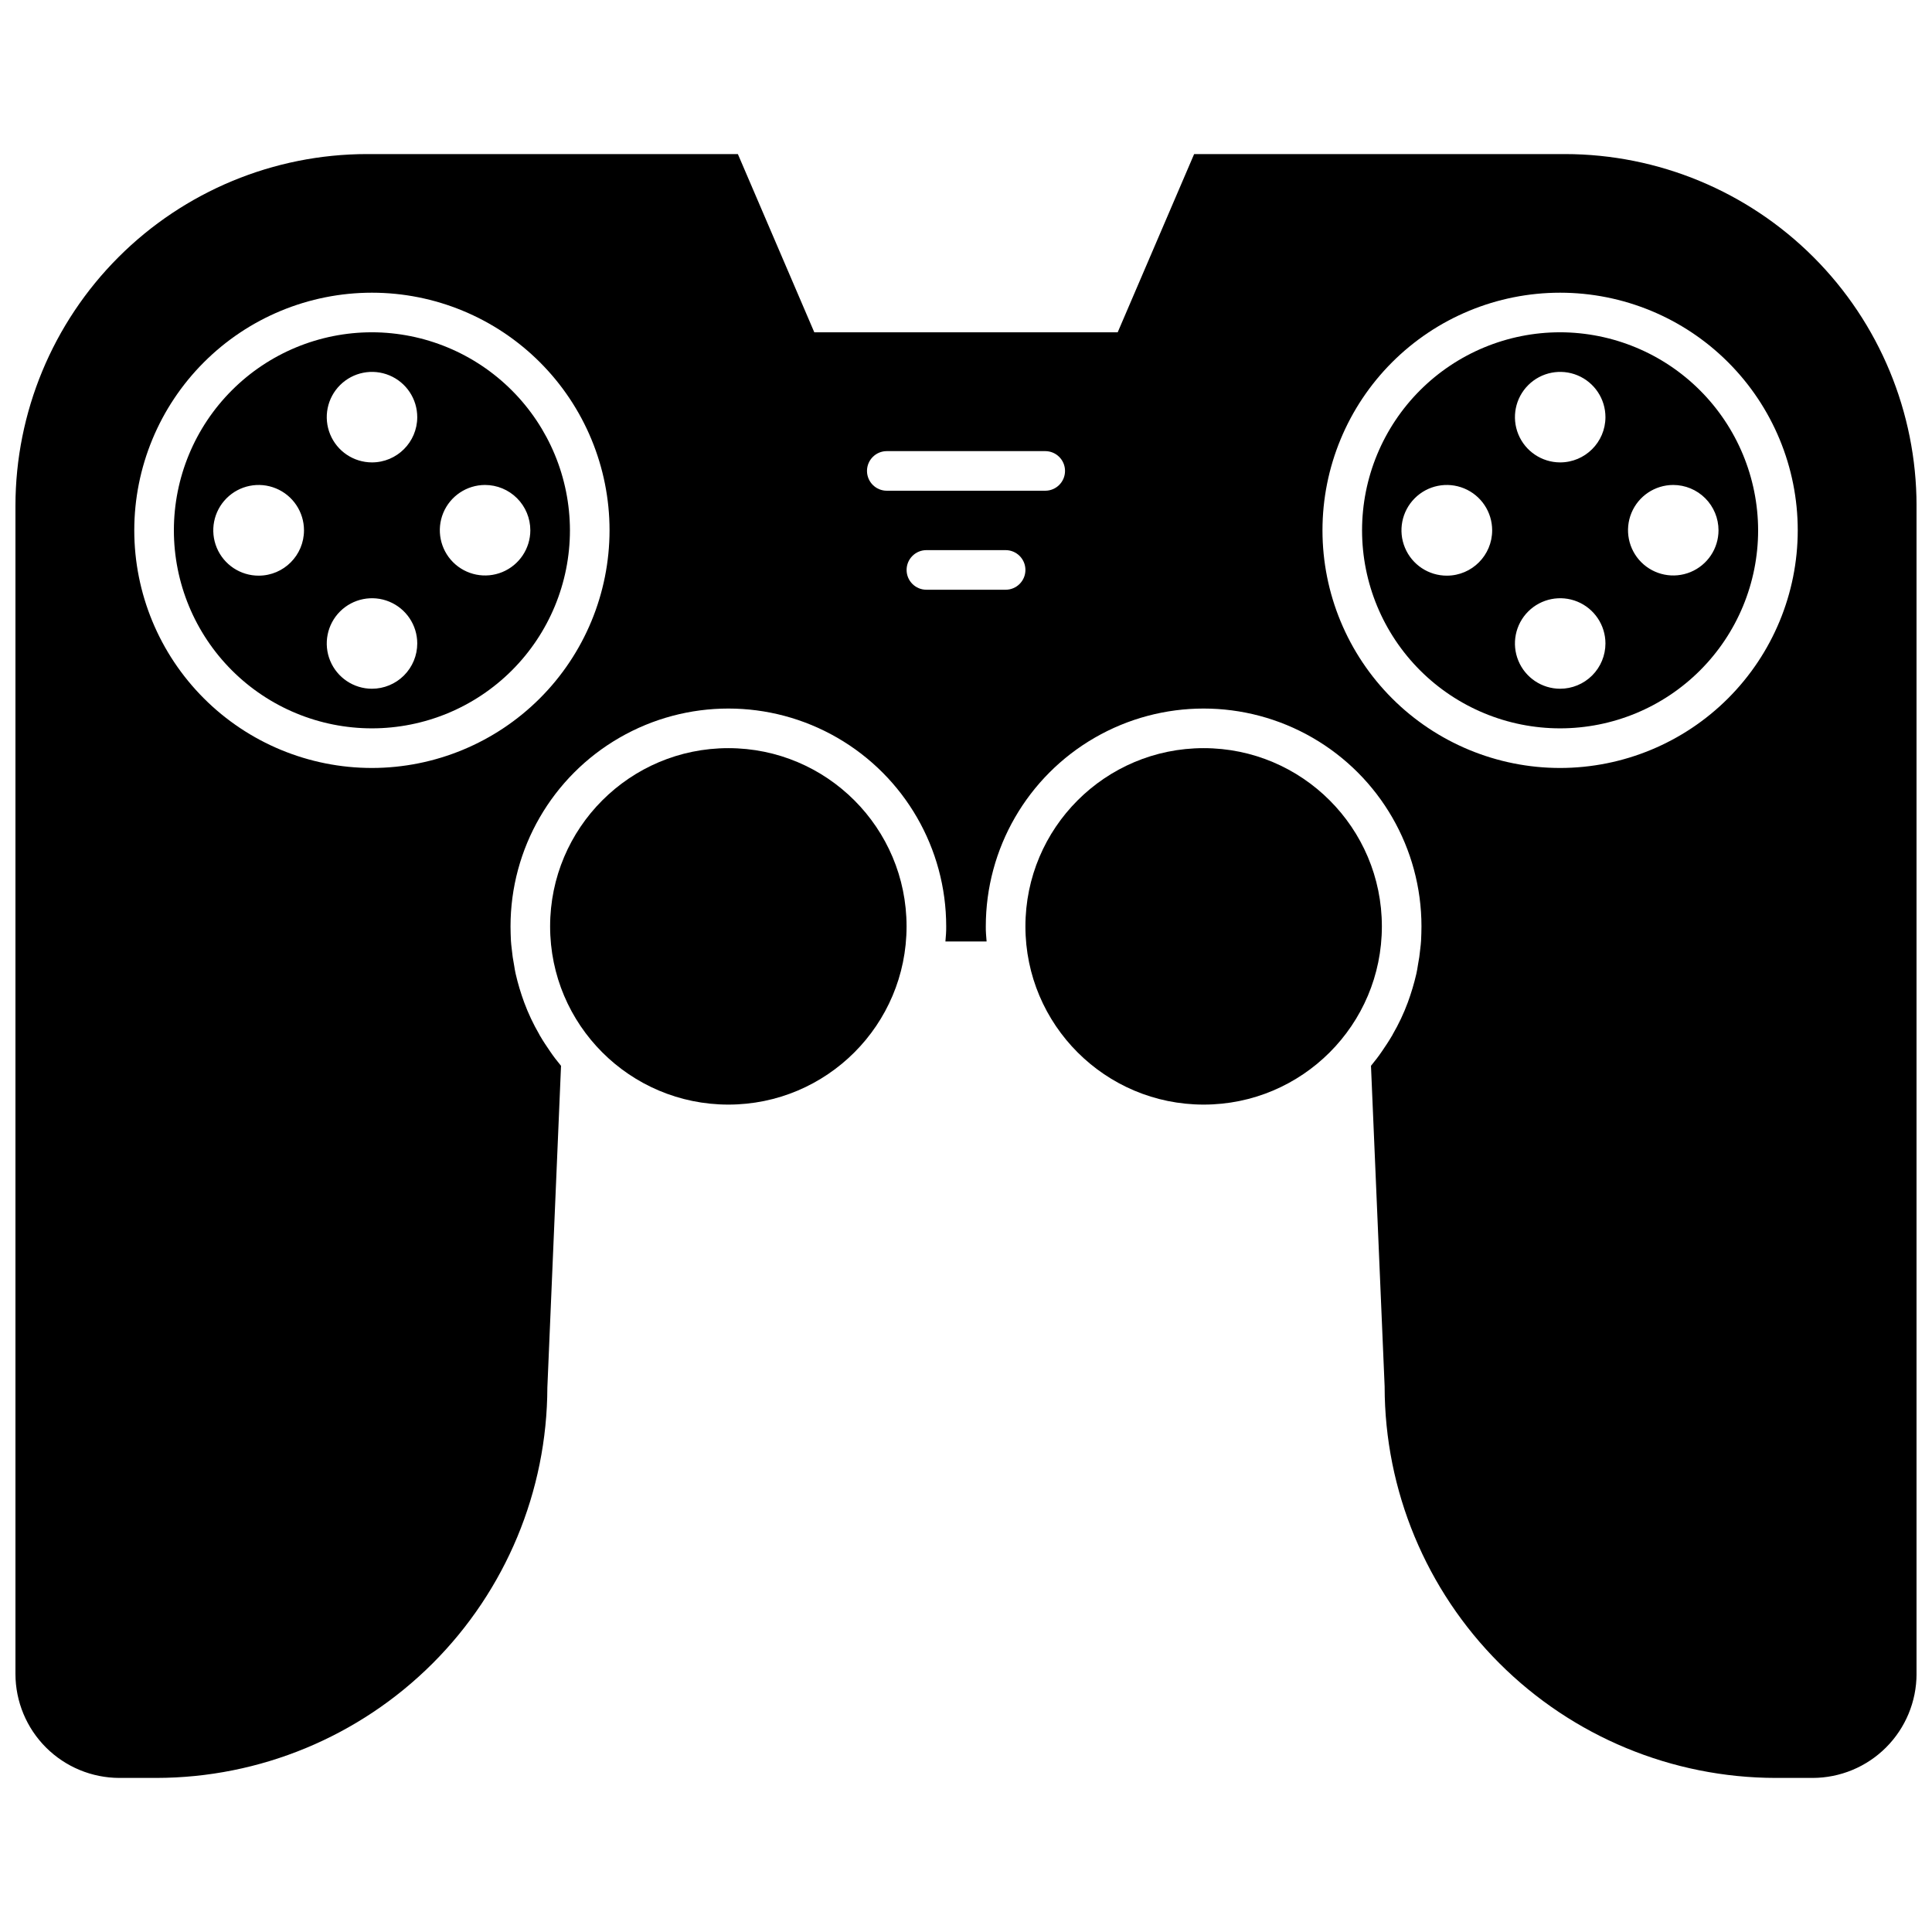 <?xml version="1.0" encoding="UTF-8"?>
<!-- Uploaded to: SVG Repo, www.svgrepo.com, Generator: SVG Repo Mixer Tools -->
<svg width="800px" height="800px" version="1.1" viewBox="144 144 512 512" xmlns="http://www.w3.org/2000/svg">
 <defs>
  <clipPath id="a">
   <path d="m148.09 184h503.81v432h-503.81z"/>
  </clipPath>
 </defs>
 <path d="m557.44 232.06c-13.918 0-27.266 5.527-37.109 15.371-9.84 9.84-15.371 23.191-15.371 37.109s5.531 27.266 15.371 37.109c9.844 9.84 23.191 15.371 37.109 15.371 13.922 0 27.27-5.531 37.109-15.371 9.844-9.844 15.371-23.191 15.371-37.109-0.023-13.914-5.559-27.246-15.395-37.086-9.836-9.836-23.172-15.371-37.086-15.395zm-29.965 64.496c-4.867 0.023-9.266-2.891-11.141-7.383-1.879-4.488-0.863-9.664 2.57-13.113s8.605-4.484 13.105-2.629c4.496 1.855 7.43 6.242 7.43 11.109 0 6.617-5.348 11.988-11.965 12.016zm29.965 29.969c-4.844-0.012-9.207-2.938-11.055-7.414-1.852-4.481-0.824-9.633 2.602-13.059 3.426-3.426 8.578-4.453 13.059-2.606 4.477 1.852 7.402 6.215 7.414 11.059 0 3.188-1.266 6.246-3.519 8.5-2.254 2.254-5.312 3.519-8.5 3.519zm0-59.984c-4.848-0.012-9.215-2.941-11.062-7.43-1.844-4.484-0.809-9.641 2.629-13.062s8.598-4.434 13.074-2.57c4.477 1.867 7.391 6.246 7.379 11.098-0.023 6.617-5.398 11.973-12.02 11.965zm41.984 18c-0.008 4.844-2.934 9.207-7.414 11.059-4.477 1.848-9.629 0.82-13.055-2.606-3.426-3.426-4.453-8.578-2.606-13.059 1.848-4.477 6.211-7.402 11.059-7.414 3.188 0 6.242 1.266 8.496 3.519 2.254 2.254 3.519 5.312 3.519 8.5z"/>
 <path d="m242.56 232.06c-13.918 0-27.27 5.527-37.109 15.371-9.844 9.84-15.371 23.191-15.371 37.109s5.527 27.266 15.371 37.109c9.84 9.84 23.191 15.371 37.109 15.371 13.918 0 27.266-5.531 37.109-15.371 9.84-9.844 15.371-23.191 15.371-37.109-0.023-13.914-5.559-27.246-15.398-37.086-9.836-9.836-23.172-15.371-37.082-15.395zm-29.965 64.496c-4.867 0.023-9.266-2.891-11.145-7.383-1.875-4.488-0.859-9.664 2.574-13.113 3.434-3.449 8.605-4.484 13.102-2.629 4.5 1.855 7.434 6.242 7.434 11.109 0 6.617-5.348 11.988-11.965 12.016zm29.965 29.969c-4.848-0.012-9.207-2.938-11.059-7.414-1.848-4.481-0.82-9.633 2.606-13.059 3.426-3.426 8.578-4.453 13.055-2.606 4.481 1.852 7.406 6.215 7.414 11.059 0.004 3.188-1.266 6.246-3.519 8.5-2.254 2.254-5.309 3.519-8.496 3.519zm0-59.984c-4.852-0.012-9.219-2.941-11.062-7.43-1.848-4.484-0.809-9.641 2.629-13.062s8.594-4.434 13.074-2.57c4.477 1.867 7.387 6.246 7.375 11.098-0.02 6.617-5.394 11.973-12.016 11.965zm41.984 18c-0.012 4.844-2.938 9.207-7.414 11.059-4.481 1.848-9.633 0.82-13.059-2.606-3.426-3.426-4.453-8.578-2.606-13.059 1.852-4.477 6.215-7.402 11.059-7.414 3.188 0 6.246 1.266 8.5 3.519 2.254 2.254 3.519 5.312 3.519 8.5z"/>
 <g clip-path="url(#a)">
  <path d="m558.75 184.83h-98.293l-20.258 47.234h-80.402l-20.254-47.234h-98.297c-24.699 0.023-48.379 9.848-65.844 27.312s-27.285 41.145-27.309 65.84v309.63c0.008 7.305 2.914 14.309 8.078 19.477 5.164 5.164 12.168 8.07 19.473 8.078h9.762c27.449-0.02 53.77-10.918 73.195-30.305 19.43-19.391 30.379-45.688 30.453-73.133l3.621-85.227v-0.051c-1.051-1.258-2.047-2.57-2.938-3.883s-1.785-2.625-2.57-3.988v-0.004c-0.109-0.148-0.195-0.305-0.266-0.473-1.57-2.699-2.902-5.523-3.988-8.449-0.91-2.473-1.664-4.996-2.254-7.559-0.156-0.734-0.316-1.52-0.418-2.309h-0.004c-0.281-1.441-0.492-2.894-0.629-4.356-0.105-0.734-0.156-1.469-0.211-2.152-0.051-1.258-0.105-2.519-0.105-3.777 0-20.625 11.004-39.684 28.867-49.996 17.859-10.312 39.863-10.312 57.727 0 17.859 10.312 28.863 29.371 28.863 49.996 0 0.684 0 1.312-0.051 1.996s-0.105 1.363-0.156 1.996h10.914c-0.051-0.629-0.105-1.312-0.156-1.996-0.055-0.688-0.055-1.316-0.055-1.996 0-20.625 11.004-39.684 28.863-49.996 17.863-10.312 39.867-10.312 57.73 0 17.859 10.312 28.863 29.371 28.863 49.996 0 1.258-0.051 2.519-0.105 3.777-0.051 0.684-0.105 1.418-0.211 2.152-0.137 1.461-0.344 2.914-0.629 4.356-0.105 0.789-0.262 1.574-0.418 2.309-0.594 2.562-1.348 5.09-2.258 7.559-1.082 2.926-2.418 5.75-3.988 8.449-0.066 0.168-0.156 0.324-0.262 0.473-0.789 1.363-1.68 2.676-2.57 3.988s-1.891 2.625-2.938 3.883v0.051l3.621 85.02h-0.004c0.031 27.48 10.961 53.824 30.395 73.254 19.43 19.434 45.773 30.363 73.254 30.395h9.762c7.305-0.008 14.309-2.914 19.473-8.078 5.164-5.168 8.07-12.172 8.078-19.477v-309.63c-0.023-24.695-9.844-48.375-27.309-65.84s-41.145-27.289-65.844-27.312zm-316.19 162.69c-16.703 0-32.723-6.637-44.531-18.445-11.809-11.812-18.445-27.828-18.445-44.531s6.637-32.723 18.445-44.531c11.809-11.812 27.828-18.445 44.531-18.445s32.719 6.633 44.531 18.445c11.809 11.809 18.445 27.828 18.445 44.531-0.016 16.699-6.652 32.707-18.461 44.516-11.809 11.809-27.816 18.445-44.516 18.461zm167.94-47.23-20.992-0.004c-2.898 0-5.25-2.348-5.25-5.246 0-2.898 2.352-5.25 5.25-5.25h20.992c2.898 0 5.246 2.352 5.246 5.25 0 2.898-2.348 5.246-5.246 5.246zm10.496-26.238-41.984-0.004c-2.898 0-5.25-2.352-5.25-5.25s2.352-5.246 5.25-5.246h41.984c2.898 0 5.246 2.348 5.246 5.246s-2.348 5.25-5.246 5.25zm136.45 73.469c-16.699 0-32.719-6.637-44.531-18.445-11.809-11.812-18.445-27.828-18.445-44.531s6.637-32.723 18.445-44.531c11.812-11.812 27.832-18.445 44.531-18.445 16.703 0 32.723 6.633 44.531 18.445 11.812 11.809 18.445 27.828 18.445 44.531-0.012 16.699-6.652 32.707-18.457 44.516-11.809 11.809-27.82 18.445-44.52 18.461z"/>
 </g>
 <path d="m292.8 405.98c0.082 0.227 0.145 0.457 0.234 0.68l0.18 0.453c-0.035-0.086-0.062-0.176-0.098-0.262-0.109-0.289-0.207-0.582-0.316-0.871z"/>
 <path d="m510.21 389.5c0 26.086-21.148 47.23-47.23 47.23-26.086 0-47.234-21.145-47.234-47.23 0-26.086 21.148-47.234 47.234-47.234 26.082 0 47.23 21.148 47.23 47.234"/>
 <path d="m384.25 389.5c0 26.086-21.145 47.23-47.23 47.23-26.086 0-47.234-21.145-47.234-47.23 0-26.086 21.148-47.234 47.234-47.234 26.086 0 47.23 21.148 47.23 47.234"/>
</svg>